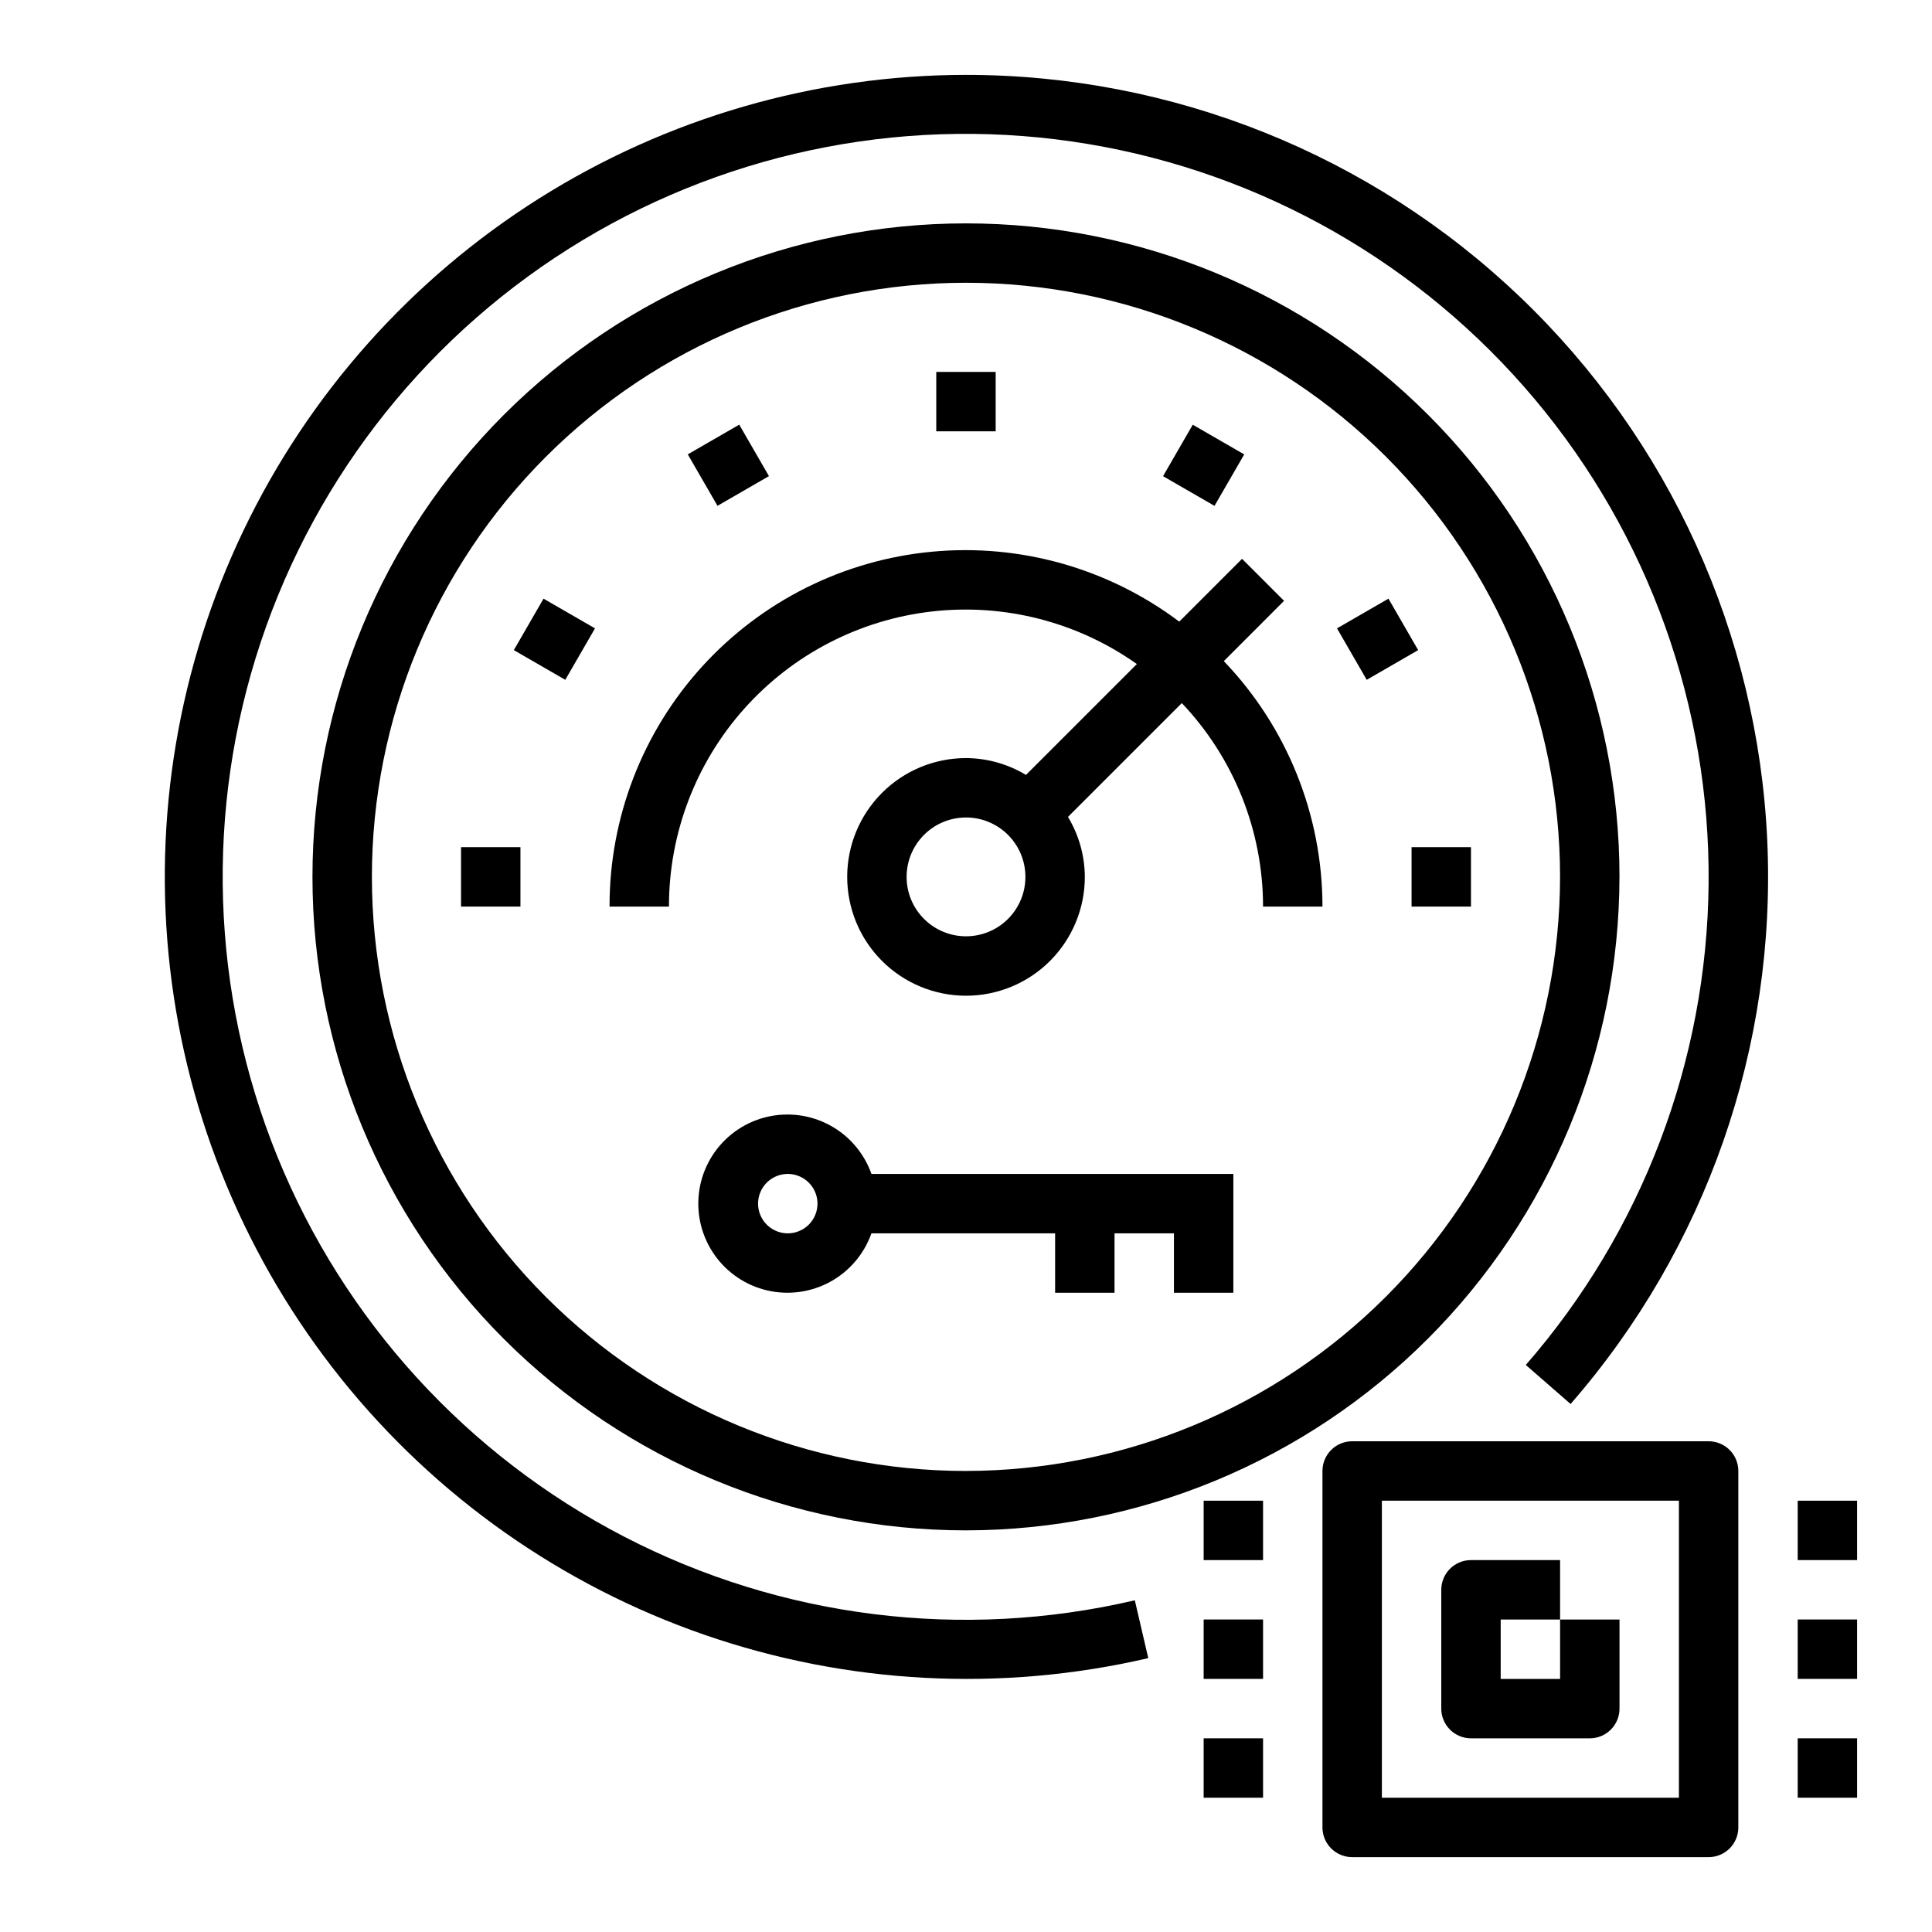<?xml version="1.0" encoding="UTF-8"?>
<!-- Uploaded to: ICON Repo, www.svgrepo.com, Generator: ICON Repo Mixer Tools -->
<svg fill="#000000" width="800px" height="800px" version="1.1" viewBox="144 144 512 512" xmlns="http://www.w3.org/2000/svg">
 <g>
  <path d="m400 163.84c-40.043 0.043-79.258 11.395-113.13 32.75-33.871 21.352-61.023 51.84-78.324 87.953-17.305 36.109-24.055 76.371-19.477 116.15 4.582 39.777 20.305 77.453 45.359 108.69 25.055 31.234 58.426 54.754 96.266 67.855 37.836 13.098 78.605 15.242 117.61 6.184l-3.566-15.328c-45.684 10.684-93.68 4.703-135.34-16.867-41.664-21.566-74.258-57.301-91.91-100.77-17.656-43.469-19.207-91.812-4.379-136.32 14.828-44.512 45.062-82.266 85.258-106.46 40.195-24.195 87.707-33.242 133.98-25.516 46.277 7.731 88.27 31.73 118.42 67.676 30.152 35.945 46.473 81.473 46.031 128.39-0.441 46.914-17.621 92.125-48.441 127.5l11.863 10.344c35.945-41.227 54.613-94.723 52.121-149.36-2.492-54.641-25.949-106.21-65.496-144-39.551-37.785-92.141-58.867-146.84-58.867z"/>
  <path d="m573.18 376.38c0-45.934-18.246-89.98-50.727-122.46-32.477-32.477-76.527-50.723-122.46-50.723-45.934 0-89.984 18.246-122.46 50.723-32.48 32.48-50.727 76.527-50.727 122.46 0 45.93 18.246 89.98 50.727 122.46 32.477 32.477 76.527 50.723 122.46 50.723 45.914-0.051 89.934-18.312 122.4-50.781 32.465-32.469 50.73-76.488 50.781-122.4zm-173.18 157.44c-41.758 0-81.805-16.59-111.33-46.113-29.527-29.527-46.113-69.574-46.113-111.33 0-41.758 16.586-81.801 46.113-111.33 29.523-29.523 69.57-46.113 111.33-46.113 41.754 0 81.801 16.59 111.32 46.113 29.527 29.527 46.113 69.57 46.113 111.33-0.047 41.742-16.648 81.758-46.164 111.27-29.516 29.516-69.535 46.117-111.27 46.168z"/>
  <path d="m484.29 303.23-11.133-11.133-16.641 16.641v0.004c-18.777-14.133-42.16-20.742-65.559-18.531-23.398 2.207-45.129 13.078-60.93 30.473-15.801 17.398-24.535 40.07-24.488 63.574h15.742c-0.027-19.324 7.062-37.98 19.918-52.406 12.855-14.43 30.574-23.613 49.773-25.805 19.203-2.191 38.535 2.769 54.309 13.93l-29.387 29.387c-4.797-2.894-10.289-4.438-15.891-4.465-8.352 0-16.363 3.316-22.266 9.223-5.906 5.906-9.223 13.914-9.223 22.266 0 8.352 3.316 16.359 9.223 22.266 5.902 5.906 13.914 9.223 22.266 9.223s16.359-3.316 22.266-9.223c5.902-5.906 9.223-13.914 9.223-22.266-0.027-5.606-1.57-11.094-4.465-15.895l30.164-30.164c13.816 14.555 21.523 33.859 21.531 53.93h15.742c0-24.242-9.367-47.551-26.141-65.055zm-84.285 88.898c-4.176 0-8.18-1.656-11.133-4.609-2.953-2.953-4.613-6.957-4.613-11.133 0-4.176 1.66-8.18 4.613-11.133 2.953-2.953 6.957-4.613 11.133-4.613s8.18 1.66 11.133 4.613c2.949 2.953 4.609 6.957 4.609 11.133 0 4.176-1.66 8.18-4.609 11.133-2.953 2.953-6.957 4.609-11.133 4.609z"/>
  <path d="m392.12 242.56h15.742v15.742h-15.742z"/>
  <path d="m326.27 264.41 13.637-7.871 7.871 13.637-13.637 7.871z"/>
  <path d="m280.17 316.29 7.871-13.637 13.637 7.871-7.871 13.637z"/>
  <path d="m266.18 368.51h15.742v15.742h-15.742z"/>
  <path d="m518.08 368.51h15.742v15.742h-15.742z"/>
  <path d="m498.32 310.52 13.637-7.871 7.871 13.637-13.637 7.871z"/>
  <path d="m452.22 270.19 7.871-13.637 13.637 7.871-7.871 13.637z"/>
  <path d="m352.77 439.36c-5.805-0.023-11.418 2.09-15.762 5.941-4.348 3.856-7.121 9.172-7.793 14.938-0.672 5.769 0.805 11.582 4.148 16.332 3.34 4.746 8.316 8.098 13.973 9.41s11.598 0.492 16.691-2.297c5.09-2.793 8.977-7.363 10.91-12.836h48.68v15.742h15.742l0.004-15.742h15.742v15.742h15.742l0.004-31.488h-95.914c-1.621-4.586-4.621-8.562-8.59-11.383-3.969-2.816-8.711-4.34-13.578-4.359zm0 31.488c-3.184 0-6.055-1.918-7.273-4.859-1.219-2.941-0.543-6.328 1.707-8.578 2.254-2.254 5.637-2.926 8.578-1.707s4.859 4.086 4.859 7.273c0 2.086-0.828 4.09-2.305 5.566-1.477 1.473-3.477 2.305-5.566 2.305z"/>
  <path d="m502.34 636.16h94.465c2.086 0 4.09-0.832 5.566-2.305 1.473-1.477 2.305-3.481 2.305-5.566v-94.465c0-2.09-0.832-4.09-2.305-5.566-1.477-1.477-3.481-2.309-5.566-2.309h-94.465c-4.348 0-7.875 3.527-7.875 7.875v94.465c0 2.086 0.832 4.09 2.309 5.566 1.477 1.473 3.477 2.305 5.566 2.305zm7.871-94.465h78.719v78.719h-78.719z"/>
  <path d="m557.44 588.93h-15.742v-15.742h15.742v-15.746h-23.613c-4.348 0-7.875 3.527-7.875 7.875v31.488c0 2.086 0.832 4.09 2.309 5.566 1.477 1.473 3.477 2.305 5.566 2.305h31.488c2.086 0 4.09-0.832 5.566-2.305 1.477-1.477 2.305-3.481 2.305-5.566v-23.617h-15.746z"/>
  <path d="m620.41 541.7h15.742v15.742h-15.742z"/>
  <path d="m620.41 573.18h15.742v15.742h-15.742z"/>
  <path d="m620.41 604.67h15.742v15.742h-15.742z"/>
  <path d="m462.98 541.7h15.742v15.742h-15.742z"/>
  <path d="m462.98 573.18h15.742v15.742h-15.742z"/>
  <path d="m462.98 604.67h15.742v15.742h-15.742z"/>
 </g>
</svg>